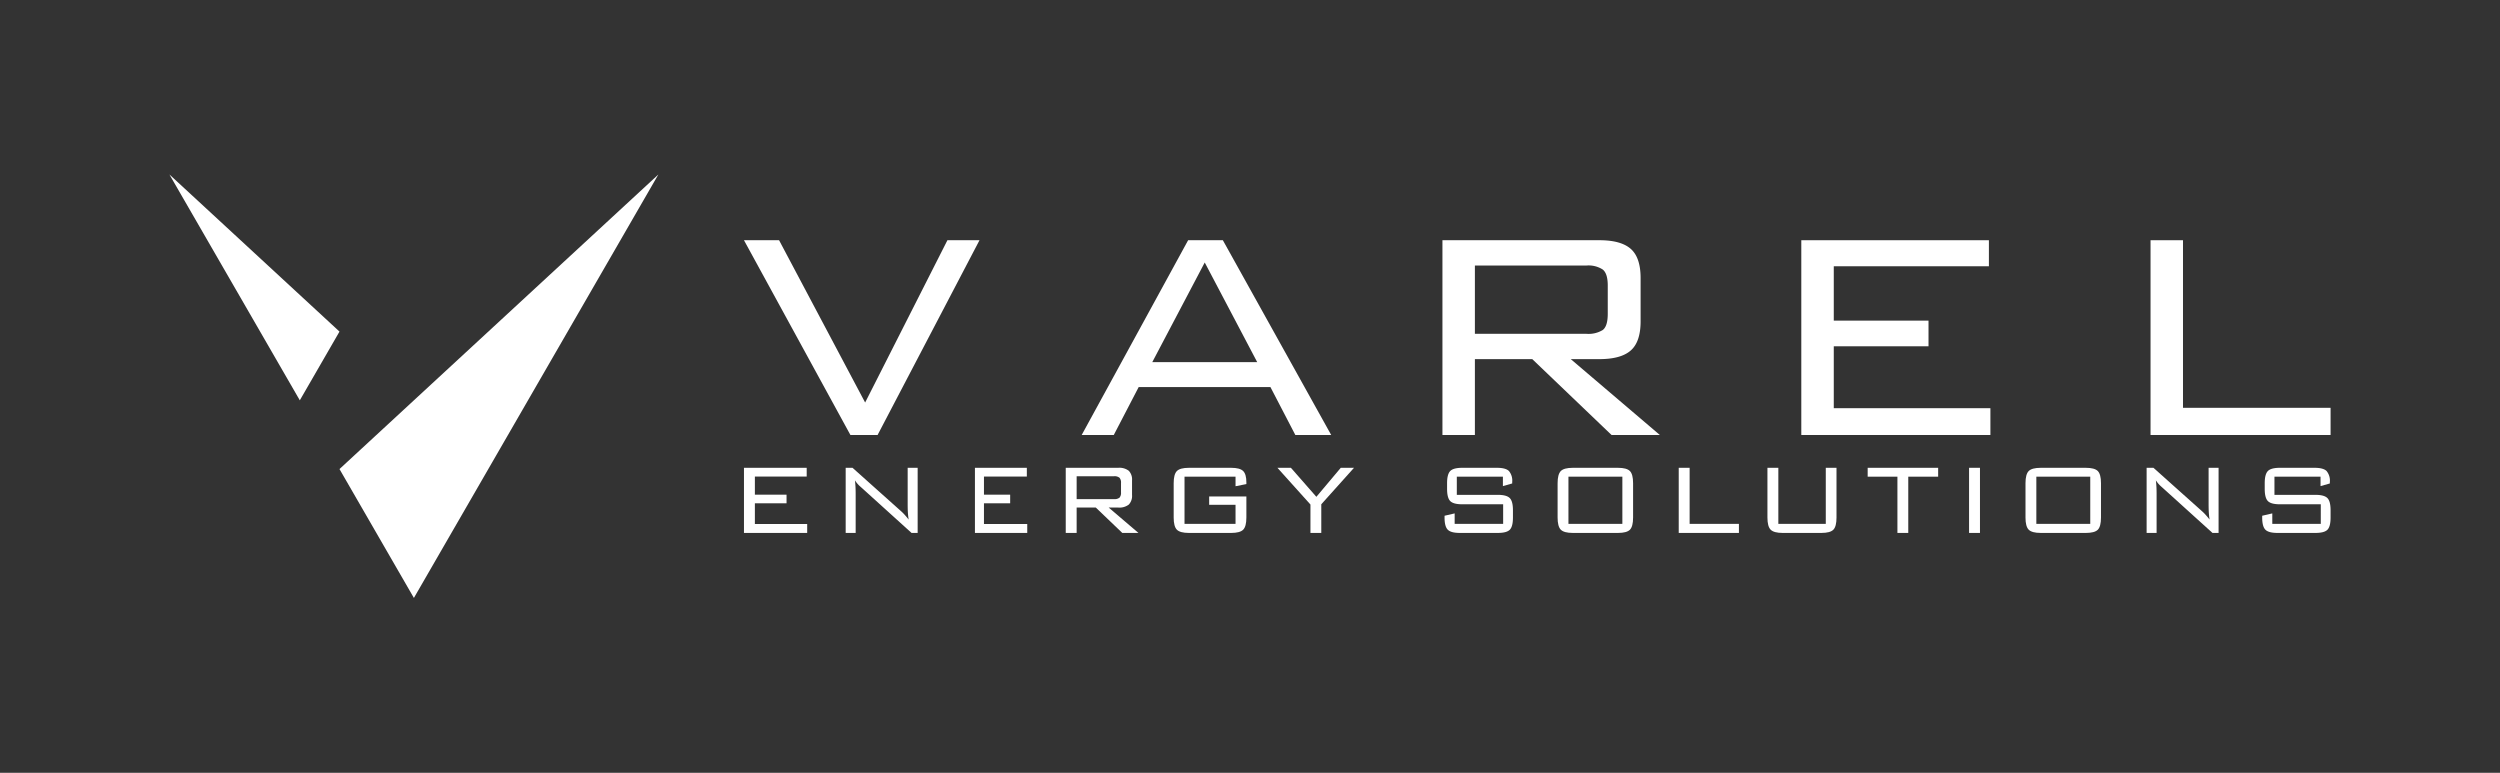 <?xml version="1.0" encoding="UTF-8"?>
<svg xmlns="http://www.w3.org/2000/svg" width="10.905in" height="3.371in" viewBox="0 0 785.13 242.702">
  <rect x="0" y="0" width="785.13" height="242.702" fill="#333333" stroke="none"/>
  <defs>
    <style>.a{fill:#fff;}</style>
  </defs>
  <polygon class="a" points="106.617 147.308 129.985 125.722 206.765 54.796 129.985 187.782 106.617 147.308"></polygon>
  <polygon class="a" points="106.617 104.136 94.155 125.722 53.206 54.796 106.617 104.136"></polygon>
  <path class="a" d="M233.645,75.442H244.67l27.028,50.973L297.54,75.442h10.075l-32.006,61.167h-8.535Z"></path>
  <path class="a" d="M373.135,75.442h10.906l34.023,61.167h-11.261l-7.825-15.054H357.607l-7.823,15.054H339.707Zm21.694,38.289L378.351,82.436l-16.477,31.294Z"></path>
  <path class="a" d="M453.002,75.442h49.31q6.76,0,9.842,2.727,3.079,2.728,3.082,9.127v13.633q0,6.402-3.082,9.127-3.087,2.728-9.842,2.727h-9.009l27.978,23.826H506.109l-24.897-23.826H463.194v23.826H453.002Zm10.192,7.942V104.84h35.089a8.53,8.53,0,0,0,5.037-1.185q1.597-1.185,1.6-5.097V89.668q0-3.793-1.6-5.038a8.21,8.21,0,0,0-5.037-1.245Z"></path>
  <path class="a" d="M565.703,75.442H624.618v8.179H575.9V100.692h29.753v8.06H575.9v19.442h49.191v8.416H565.703Z"></path>
  <path class="a" d="M675.381,75.442h10.192v52.632h46.351v8.536H675.381Z"></path>
  <path class="a" d="M233.645,167.368V146.915h19.698v2.749H237.07v5.688h9.946v2.709H237.07v6.502h16.428v2.806Z"></path>
  <path class="a" d="M265.588,167.368V146.915h2.148l15.306,13.681a14.14,14.14,0,0,1,1.112,1.122q.59.658,1.21,1.451-.155-.985-.232-2.06t-.077-2.971V146.915h3.135v20.453h-1.916L270.561,153.146q-.116-.097-.348-.31a8.862,8.862,0,0,1-1.722-1.994q.116.929.174,1.984t.058,2.487v12.055Z"></path>
  <path class="a" d="M306.18,167.368V146.915h16.3v2.749H309.014v5.688h8.23v2.709h-8.23v6.502h13.594v2.806Z"></path>
  <path class="a" d="M334.699,167.368V146.915h16.486a4.812,4.812,0,0,1,3.318.939,3.952,3.952,0,0,1,1.016,3.029v4.567a3.921,3.921,0,0,1-1.016,3.009,4.807,4.807,0,0,1-3.318.939h-2.999l9.346,7.972h-5.07l-8.32-7.972h-6.018v7.972Zm15.151-17.802h-11.726v7.178h11.726a2.472,2.472,0,0,0,1.742-.464,2.266,2.266,0,0,0,.464-1.625v-2.979a2.274,2.274,0,0,0-.474-1.635A2.44,2.44,0,0,0,349.849,149.566Z"></path>
  <path class="a" d="M388.022,149.701H372.001v14.823h16.022v-6h-8.282V155.913h11.687v6.618q0,2.806-1.006,3.821t-3.793,1.016H373.394q-2.804,0-3.803-1.026-.994-1.024-.996-3.812V151.753q0-2.786.996-3.812t3.803-1.026h13.235q2.748,0,3.773.997,1.027.996,1.026,3.609v.502l-3.406.678Z"></path>
  <path class="a" d="M411.549,167.368v-8.921l-10.372-11.533h4.238l7.991,9.114,7.662-9.114H425.23L414.954,158.37v8.998Z"></path>
  <path class="a" d="M471.99,149.701H457.516V155.41h12.887q2.728,0,3.734,1.006t1.006,3.811v2.303q0,2.825-.986,3.831t-3.754,1.006H458.465q-2.786,0-3.793-1.016t-1.006-3.821V161.97l3.173-.736v3.291h15.228V158.37H459.219q-2.786,0-3.773-1.015-.988-1.017-.987-3.821v-1.78q0-2.806.987-3.822.985-1.015,3.773-1.016h10.893q2.73,0,3.764.997a4.745,4.745,0,0,1,1.035,3.492v.427l-2.921.832Z"></path>
  <path class="a" d="M489.169,151.753q0-2.786.996-3.812t3.803-1.026h14.144q2.767,0,3.764,1.016t.997,3.822v10.777q0,2.825-.997,3.831t-3.764,1.006H493.967q-2.806,0-3.803-1.026-.996-1.024-.996-3.812Zm3.406,12.771h16.931V149.701H492.574Z"></path>
  <path class="a" d="M527.207,167.368V146.915h3.424v17.609h15.48v2.844Z"></path>
  <path class="a" d="M558.491,146.915v17.609h14.9V146.915h3.366v15.616q0,2.825-.996,3.831t-3.763,1.006H559.865q-2.786,0-3.793-1.026-1.006-1.024-1.006-3.812V146.915Z"></path>
  <path class="a" d="M599.296,149.701v17.667h-3.406v-17.667h-9.345v-2.786h22.136v2.786Z"></path>
  <path class="a" d="M618.391,167.368V146.915h3.424v20.453Z"></path>
  <path class="a" d="M636.112,151.753q0-2.786.996-3.812t3.803-1.026h14.144q2.767,0,3.764,1.016t.997,3.822v10.777q0,2.825-.997,3.831-.996,1.006-3.764,1.006H640.91q-2.806,0-3.803-1.026-.996-1.024-.996-3.812Zm3.406,12.771h16.931V149.701H639.517Z"></path>
  <path class="a" d="M674.15,167.368V146.915h2.148l15.305,13.681a14.055,14.055,0,0,1,1.112,1.122q.591.658,1.21,1.451-.155-.985-.232-2.06t-.077-2.971V146.915H696.75v20.453h-1.916L679.122,153.146c-.077-.065-.193-.168-.347-.31a8.865,8.865,0,0,1-1.723-1.994q.116.929.175,1.984.057,1.054.058,2.487v12.055Z"></path>
  <path class="a" d="M728.771,149.701H714.297V155.41h12.887q2.728,0,3.734,1.006t1.006,3.811v2.303q0,2.825-.986,3.831t-3.754,1.006H715.246q-2.786,0-3.793-1.016-1.008-1.015-1.006-3.821V161.97l3.173-.736v3.291h15.228V158.37H716q-2.786,0-3.773-1.015-.988-1.017-.987-3.821v-1.78q0-2.806.987-3.822.985-1.015,3.773-1.016h10.893q2.73,0,3.764.997a4.744,4.744,0,0,1,1.035,3.492v.427l-2.921.832Z"></path>
</svg>
